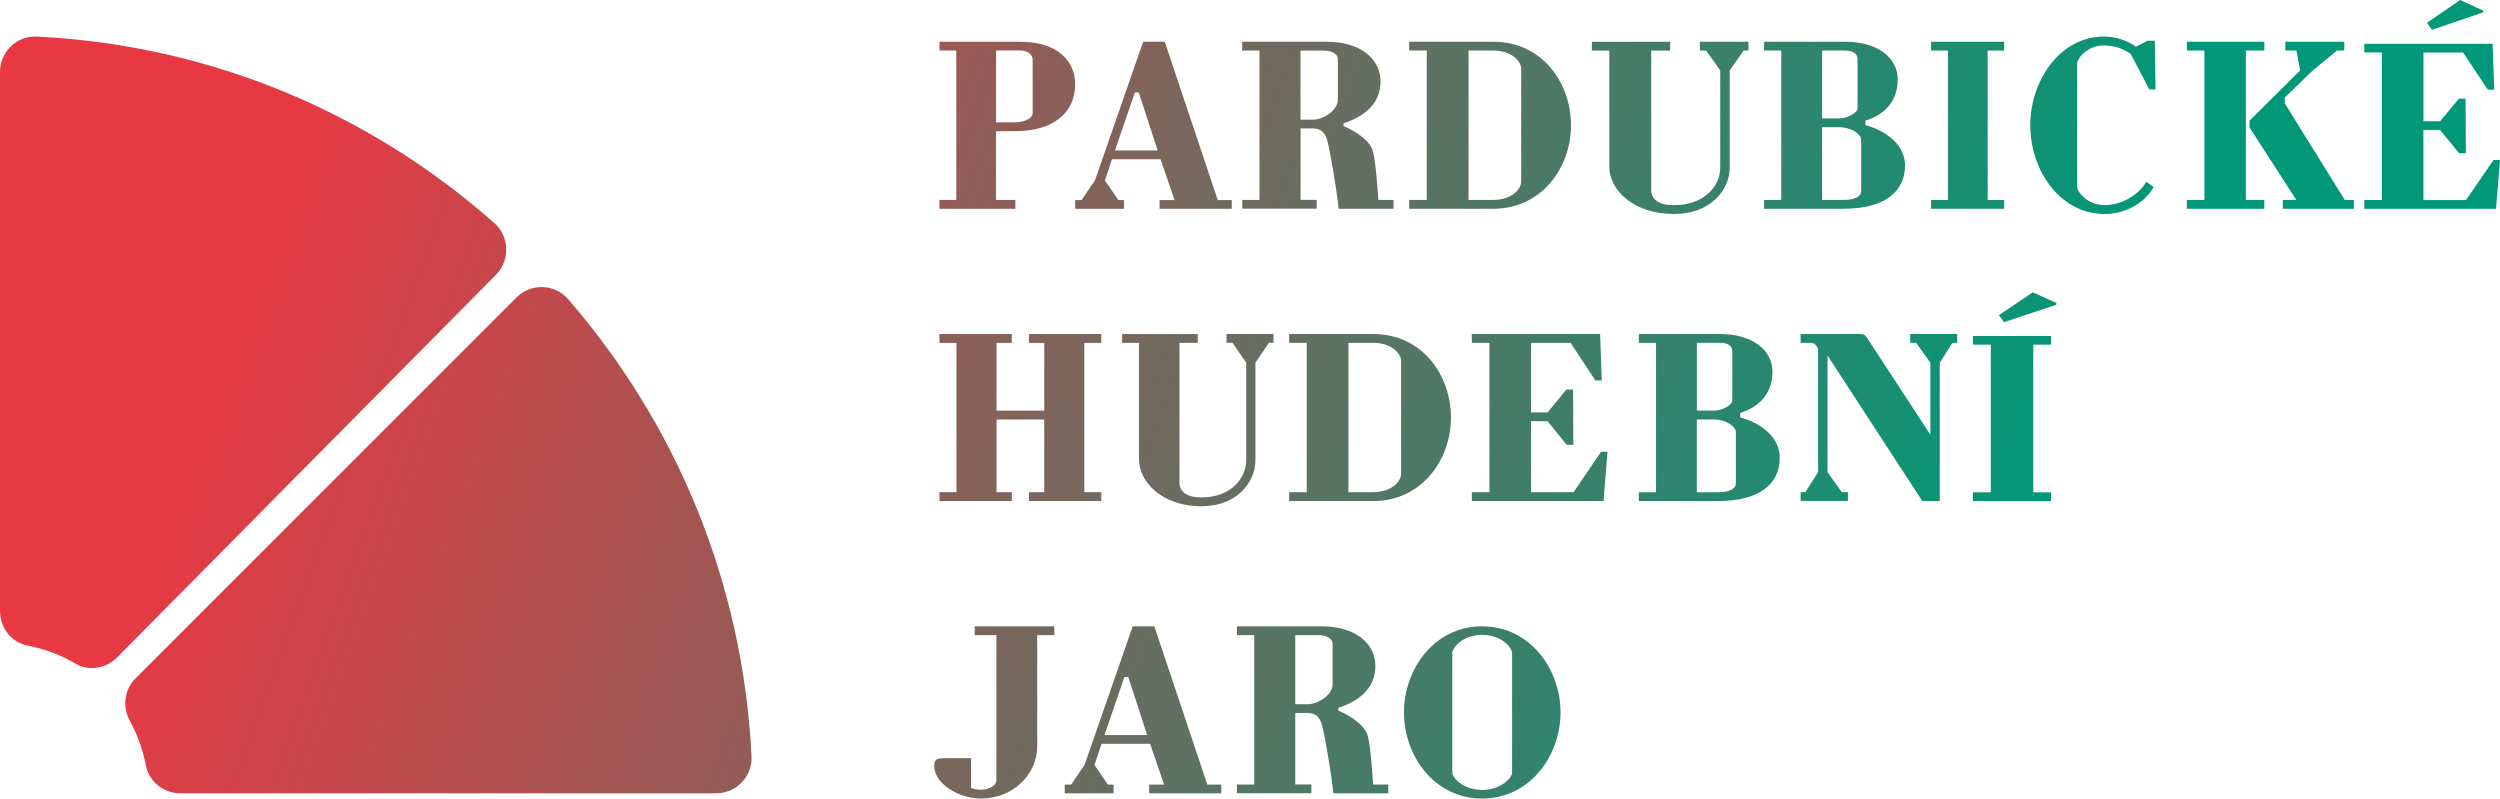 <svg xmlns="http://www.w3.org/2000/svg" width="479" height="153" viewBox="0 0 479 153" fill="none"><path d="M190.843 23.433H194.514C196.598 23.433 197.858 22.489 197.858 21.684V11.424C197.858 10.669 197.18 9.674 195.459 9.674H190.843V23.433ZM183.223 38.301V9.687H180.012V8H195.447C202.644 8 206 11.714 206 16.145C206 21.696 201.699 25.133 194.502 25.133H190.831V38.313H194.539V40H180V38.301H183.223Z" fill="url(#paint0_linear_504_428)"></path><path d="M221.811 28.835L218.189 17.721H217.434L213.623 28.835H221.811ZM207.233 38.332L209.811 34.523L219.031 8H223.17L233.321 38.332H236V40H222.176V38.332H225.044L222.365 30.516H213.057L211.698 34.561L214.277 38.332H215.359V40H206V38.332H207.233Z" fill="url(#paint1_linear_504_428)"></path><path d="M251.568 22.923C253.669 22.923 256.333 21.047 256.333 19.158V11.3C256.333 10.405 255.207 9.7 253.757 9.7H249.18V22.923H251.568ZM238 38.312H241.314V9.688H238V8H254.269C260.347 8 264.511 11.06 264.511 15.632C264.511 20.191 260.91 22.508 257.408 23.628V24.145C260.172 25.316 262.273 27.016 262.923 28.565C263.486 30.114 263.811 34.358 264.099 38.312H267V40H256.483C256.158 36.7 254.895 29.132 254.282 26.815C253.769 25.303 253.069 24.598 251.381 24.598H249.192V38.3H252.281V39.987H238.025V38.312H238Z" fill="url(#paint2_linear_504_428)"></path><path d="M286.13 38.301C289.462 38.301 291.46 36.375 291.46 34.776V13.174C291.46 11.626 289.462 9.687 286.13 9.687H281.372V38.301H286.13ZM270 38.301H273.371V9.687H270V8H286.117C295.53 8 301 15.906 301 24C301 32.183 295.339 40 286.117 40H270V38.301Z" fill="url(#paint3_linear_504_428)"></path><path d="M326.874 9.68H325.686V8H335V9.68H334.093L331.41 13.479V32.186C331.41 36.211 327.922 41 320.716 41C312.794 41 308.348 36.223 308.348 32.048V9.693H305V8.013H320V9.693H316.371V36.361C316.371 38.229 317.854 39.307 320.716 39.307C326.733 39.307 329.595 35.471 329.595 32.186V13.479L326.874 9.68Z" fill="url(#paint4_linear_504_428)"></path><path d="M356.605 36.663V26.777C356.605 25.744 354.74 24.372 352.377 24.372H349.118V38.312H353.16C355.436 38.312 356.605 37.607 356.605 36.663ZM355.909 20.707V11.337C355.909 10.342 355.113 9.688 353.583 9.688H349.118V22.684H352.377C353.944 22.684 355.909 21.651 355.909 20.707ZM353.16 40H338V38.312H341.296V9.688H338V8H353.571C359.851 8 363.607 11.148 363.607 15.204C363.607 19.397 361.095 21.979 357.426 23.112V23.968C361.381 25.052 365 27.734 365 31.688C365.012 36.663 361.207 40 353.16 40Z" fill="url(#paint5_linear_504_428)"></path><path d="M380.836 38.312H384V40H370V38.312H373.224V9.688H370V8H384V9.688H380.836V38.312Z" fill="url(#paint6_linear_504_428)"></path><path d="M412.623 35.813C411.492 38.145 407.942 41 403.261 41C394.629 41 389 32.564 389 24C389 15.424 394.726 7 403.091 7C405.584 7 407.59 7.803 409.267 8.95L411.456 7.803H412.866L413 17.144H411.821L408.271 10.377C406.909 9.37 405.182 8.708 403.091 8.708C399.772 8.708 397.96 11.333 397.96 12.238V35.724C397.96 36.629 399.772 39.292 403.274 39.292C406.824 39.292 410.046 37.011 411.225 34.819L412.623 35.813Z" fill="url(#paint7_linear_504_428)"></path><path d="M440.704 13.503L439.996 9.688H437.871V8H449.166V9.688H447.749L443.07 13.554L437.77 18.679V19.813L449.255 38.312H451V40H437.378V38.312H439.983L431.003 24.422V23.112L440.704 13.503ZM430.295 38.312H433.836V40H419V38.312H422.364V9.688H419V8H433.849V9.688H430.308V38.312H430.295Z" fill="url(#paint8_linear_504_428)"></path><path d="M453 8.373V10.053H456.364V38.32H453V40H478.238L479 30.656H477.756L472.487 38.333H464.324V24.896H467.511L471.167 29.362H472.449L472.411 18.899H471.129L467.523 23.229H464.337V10.065H471.929L476.664 17.182H477.908L477.578 8.398H453V8.373ZM471.37 0L465.01 4.367L465.962 5.711L475.788 2.364V2.04L471.37 0Z" fill="url(#paint9_linear_504_428)"></path><path d="M180 94.3H183.254V65.699H180V64H193.861V65.699H190.937V78.678H200.075V65.699H197.152V64H211V65.699H207.758V94.3H211V96H197.152V94.3H200.075V80.378H190.937V94.3H193.861V96H180V94.3Z" fill="url(#paint10_linear_504_428)"></path><path d="M236.141 65.68H234.992V64H244V65.68H243.123L240.54 69.479V88.186C240.54 92.21 237.167 97 230.198 97C222.525 97 218.237 92.223 218.237 88.048V65.693H215V64.013H229.494V65.693H225.985V92.361C225.985 94.229 227.418 95.307 230.186 95.307C236.006 95.307 238.773 91.471 238.773 88.186V69.479L236.141 65.68Z" fill="url(#paint11_linear_504_428)"></path><path d="M263.117 94.3C266.45 94.3 268.447 92.374 268.447 90.776V69.174C268.447 67.626 266.45 65.687 263.117 65.687H258.359V94.3H263.117ZM247 94.3H250.371V65.687H247V64H263.117C272.53 64 278 71.906 278 80C278 88.183 272.339 96 263.117 96H247V94.3Z" fill="url(#paint12_linear_504_428)"></path><path d="M282 94.3H285.375V65.699H282V64H306.579L306.909 72.9H305.678L300.932 65.699H293.344V79.018H296.516L300.12 74.637H301.402L301.452 85.224H300.171L296.516 80.705H293.344V94.3H301.503L306.769 86.546H308L307.239 96H282V94.3Z" fill="url(#paint13_linear_504_428)"></path><path d="M332.593 92.663V82.777C332.593 81.744 330.74 80.371 328.364 80.371H325.106V94.312H329.148C331.436 94.312 332.593 93.595 332.593 92.663ZM331.909 76.694V67.325C331.909 66.33 331.113 65.675 329.583 65.675H325.118V78.671H328.377C329.944 78.684 331.909 77.639 331.909 76.694ZM329.16 96H314V94.312H317.296V65.688H314V64H329.571C335.839 64 339.607 67.148 339.607 71.204C339.607 75.397 337.095 77.979 333.426 79.112V79.969C337.381 81.052 341 83.734 341 87.688C341.012 92.663 337.207 96 329.16 96Z" fill="url(#paint14_linear_504_428)"></path><path d="M350.155 68.129V90.474L352.873 94.288H354.06V95.975H345V94.288H345.906L348.343 90.474V66.807L348.101 66.392C347.667 65.775 347.437 65.687 346.863 65.687H345V64H356.408C357.174 64 357.263 64.05 357.888 64.982L369.858 83.286V69.501L367.139 65.687H365.991V64H375V65.687H374.094L371.657 69.501V96H368.313L350.155 68.129Z" fill="url(#paint15_linear_504_428)"></path><path d="M382.992 60.381L389.488 56L394 58.053V58.377L383.964 61.725L382.992 60.381ZM389.579 94.332H392.976V96H378V94.332H381.436V66.044H378V64.376H392.976V66.044H389.579V94.332Z" fill="url(#paint16_linear_504_428)"></path><path d="M190.906 149.544V121.691H186.75V120H202V121.691H198.73V143.031C198.73 148.229 194.25 153 187.91 153C183.717 153 179 150.145 179 146.776C179 145.611 179.374 145.273 180.822 145.273H186.051V150.934C186.513 151.172 187.212 151.309 187.91 151.309C189.645 151.322 190.906 150.395 190.906 149.544Z" fill="url(#paint17_linear_504_428)"></path><path d="M215.421 129.721H216.176L219.799 140.835H211.623L215.421 129.721ZM217.031 120L207.811 146.524L205.22 150.332H204V152H213.358V150.332H212.277L209.698 146.561L211.057 142.516H220.365L223.044 150.332H220.176V152H234V150.332H231.321L221.17 120H217.031Z" fill="url(#paint18_linear_504_428)"></path><path d="M250.562 134.923C252.663 134.923 255.328 133.034 255.328 131.158V123.299C255.328 122.405 254.202 121.7 252.751 121.7H248.172V134.923H250.562ZM237 150.313H240.315V121.687H237V120H253.277C259.357 120 263.523 123.06 263.523 127.619C263.523 132.19 259.92 134.495 256.417 135.628V136.145C259.169 137.316 261.283 139.016 261.934 140.565C262.497 142.114 262.822 146.358 263.098 150.313H266V152H255.478C255.153 148.701 253.89 141.119 253.277 138.815C252.764 137.303 252.063 136.598 250.374 136.598H248.172V150.3H251.262V151.987H237V150.313Z" fill="url(#paint19_linear_504_428)"></path><path d="M289.716 148.102V125.121C289.716 124.193 287.832 121.645 283.987 121.645C280.143 121.645 278.259 124.193 278.259 125.121V148.102C278.259 148.844 280.143 151.343 283.987 151.343C287.832 151.343 289.716 148.844 289.716 148.102ZM269 136.5C269 128.176 274.829 120 283.975 120C293.121 120 299 128.188 299 136.5C299 144.824 293.133 153 283.975 153C274.817 153 269 144.824 269 136.5Z" fill="url(#paint20_linear_504_428)"></path><path d="M95.012 52.668L22.424 125.974C20.309 128.114 17.018 128.655 14.428 127.132C11.662 125.496 8.609 124.337 5.356 123.72C2.215 123.129 0 120.284 0 117.061V13.819C0 9.941 3.203 6.819 7.032 7.008C40.543 8.632 71.05 21.813 94.712 42.736C97.653 45.316 97.765 49.886 95.012 52.668Z" fill="url(#paint21_linear_504_428)"></path><path d="M137.208 152H34.556C31.34 152 28.525 149.747 27.935 146.592C27.357 143.562 26.314 140.695 24.869 138.079C23.399 135.424 23.814 132.119 25.962 129.979L98.949 56.991C101.726 54.224 106.287 54.349 108.85 57.316C129.418 81.028 142.385 111.512 143.993 144.964C144.169 148.783 141.065 152 137.208 152Z" fill="url(#paint22_linear_504_428)"></path><defs><linearGradient id="paint0_linear_504_428" x1="50.5" y1="36.5" x2="370" y2="153" gradientUnits="userSpaceOnUse"><stop stop-color="#E83943"></stop><stop offset="1" stop-color="#009878"></stop></linearGradient><linearGradient id="paint1_linear_504_428" x1="50.5" y1="36.5" x2="370" y2="153" gradientUnits="userSpaceOnUse"><stop stop-color="#E83943"></stop><stop offset="1" stop-color="#009878"></stop></linearGradient><linearGradient id="paint2_linear_504_428" x1="50.5" y1="36.5" x2="370" y2="153" gradientUnits="userSpaceOnUse"><stop stop-color="#E83943"></stop><stop offset="1" stop-color="#009878"></stop></linearGradient><linearGradient id="paint3_linear_504_428" x1="50.5" y1="36.5" x2="370" y2="153" gradientUnits="userSpaceOnUse"><stop stop-color="#E83943"></stop><stop offset="1" stop-color="#009878"></stop></linearGradient><linearGradient id="paint4_linear_504_428" x1="50.5" y1="36.5" x2="370" y2="153" gradientUnits="userSpaceOnUse"><stop stop-color="#E83943"></stop><stop offset="1" stop-color="#009878"></stop></linearGradient><linearGradient id="paint5_linear_504_428" x1="50.5" y1="36.5" x2="370" y2="153" gradientUnits="userSpaceOnUse"><stop stop-color="#E83943"></stop><stop offset="1" stop-color="#009878"></stop></linearGradient><linearGradient id="paint6_linear_504_428" x1="50.5" y1="36.5" x2="370" y2="153" gradientUnits="userSpaceOnUse"><stop stop-color="#E83943"></stop><stop offset="1" stop-color="#009878"></stop></linearGradient><linearGradient id="paint7_linear_504_428" x1="50.5" y1="36.5" x2="370" y2="153" gradientUnits="userSpaceOnUse"><stop stop-color="#E83943"></stop><stop offset="1" stop-color="#009878"></stop></linearGradient><linearGradient id="paint8_linear_504_428" x1="50.5" y1="36.5" x2="370" y2="153" gradientUnits="userSpaceOnUse"><stop stop-color="#E83943"></stop><stop offset="1" stop-color="#009878"></stop></linearGradient><linearGradient id="paint9_linear_504_428" x1="50.5" y1="36.5" x2="370" y2="153" gradientUnits="userSpaceOnUse"><stop stop-color="#E83943"></stop><stop offset="1" stop-color="#009878"></stop></linearGradient><linearGradient id="paint10_linear_504_428" x1="50.5" y1="36.5" x2="370" y2="153" gradientUnits="userSpaceOnUse"><stop stop-color="#E83943"></stop><stop offset="1" stop-color="#009878"></stop></linearGradient><linearGradient id="paint11_linear_504_428" x1="50.5" y1="36.5" x2="370" y2="153" gradientUnits="userSpaceOnUse"><stop stop-color="#E83943"></stop><stop offset="1" stop-color="#009878"></stop></linearGradient><linearGradient id="paint12_linear_504_428" x1="50.5" y1="36.5" x2="370" y2="153" gradientUnits="userSpaceOnUse"><stop stop-color="#E83943"></stop><stop offset="1" stop-color="#009878"></stop></linearGradient><linearGradient id="paint13_linear_504_428" x1="50.5" y1="36.5" x2="370" y2="153" gradientUnits="userSpaceOnUse"><stop stop-color="#E83943"></stop><stop offset="1" stop-color="#009878"></stop></linearGradient><linearGradient id="paint14_linear_504_428" x1="50.5" y1="36.5" x2="370" y2="153" gradientUnits="userSpaceOnUse"><stop stop-color="#E83943"></stop><stop offset="1" stop-color="#009878"></stop></linearGradient><linearGradient id="paint15_linear_504_428" x1="50.5" y1="36.5" x2="370" y2="153" gradientUnits="userSpaceOnUse"><stop stop-color="#E83943"></stop><stop offset="1" stop-color="#009878"></stop></linearGradient><linearGradient id="paint16_linear_504_428" x1="50.5" y1="36.5" x2="370" y2="153" gradientUnits="userSpaceOnUse"><stop stop-color="#E83943"></stop><stop offset="1" stop-color="#009878"></stop></linearGradient><linearGradient id="paint17_linear_504_428" x1="50.5" y1="36.5" x2="370" y2="153" gradientUnits="userSpaceOnUse"><stop stop-color="#E83943"></stop><stop offset="1" stop-color="#009878"></stop></linearGradient><linearGradient id="paint18_linear_504_428" x1="50.5" y1="36.5" x2="370" y2="153" gradientUnits="userSpaceOnUse"><stop stop-color="#E83943"></stop><stop offset="1" stop-color="#009878"></stop></linearGradient><linearGradient id="paint19_linear_504_428" x1="50.5" y1="36.5" x2="370" y2="153" gradientUnits="userSpaceOnUse"><stop stop-color="#E83943"></stop><stop offset="1" stop-color="#009878"></stop></linearGradient><linearGradient id="paint20_linear_504_428" x1="50.5" y1="36.5" x2="370" y2="153" gradientUnits="userSpaceOnUse"><stop stop-color="#E83943"></stop><stop offset="1" stop-color="#009878"></stop></linearGradient><linearGradient id="paint21_linear_504_428" x1="50.5" y1="36.5" x2="370" y2="153" gradientUnits="userSpaceOnUse"><stop stop-color="#E83943"></stop><stop offset="1" stop-color="#009878"></stop></linearGradient><linearGradient id="paint22_linear_504_428" x1="50.5" y1="36.5" x2="370" y2="153" gradientUnits="userSpaceOnUse"><stop stop-color="#E83943"></stop><stop offset="1" stop-color="#009878"></stop></linearGradient></defs></svg>